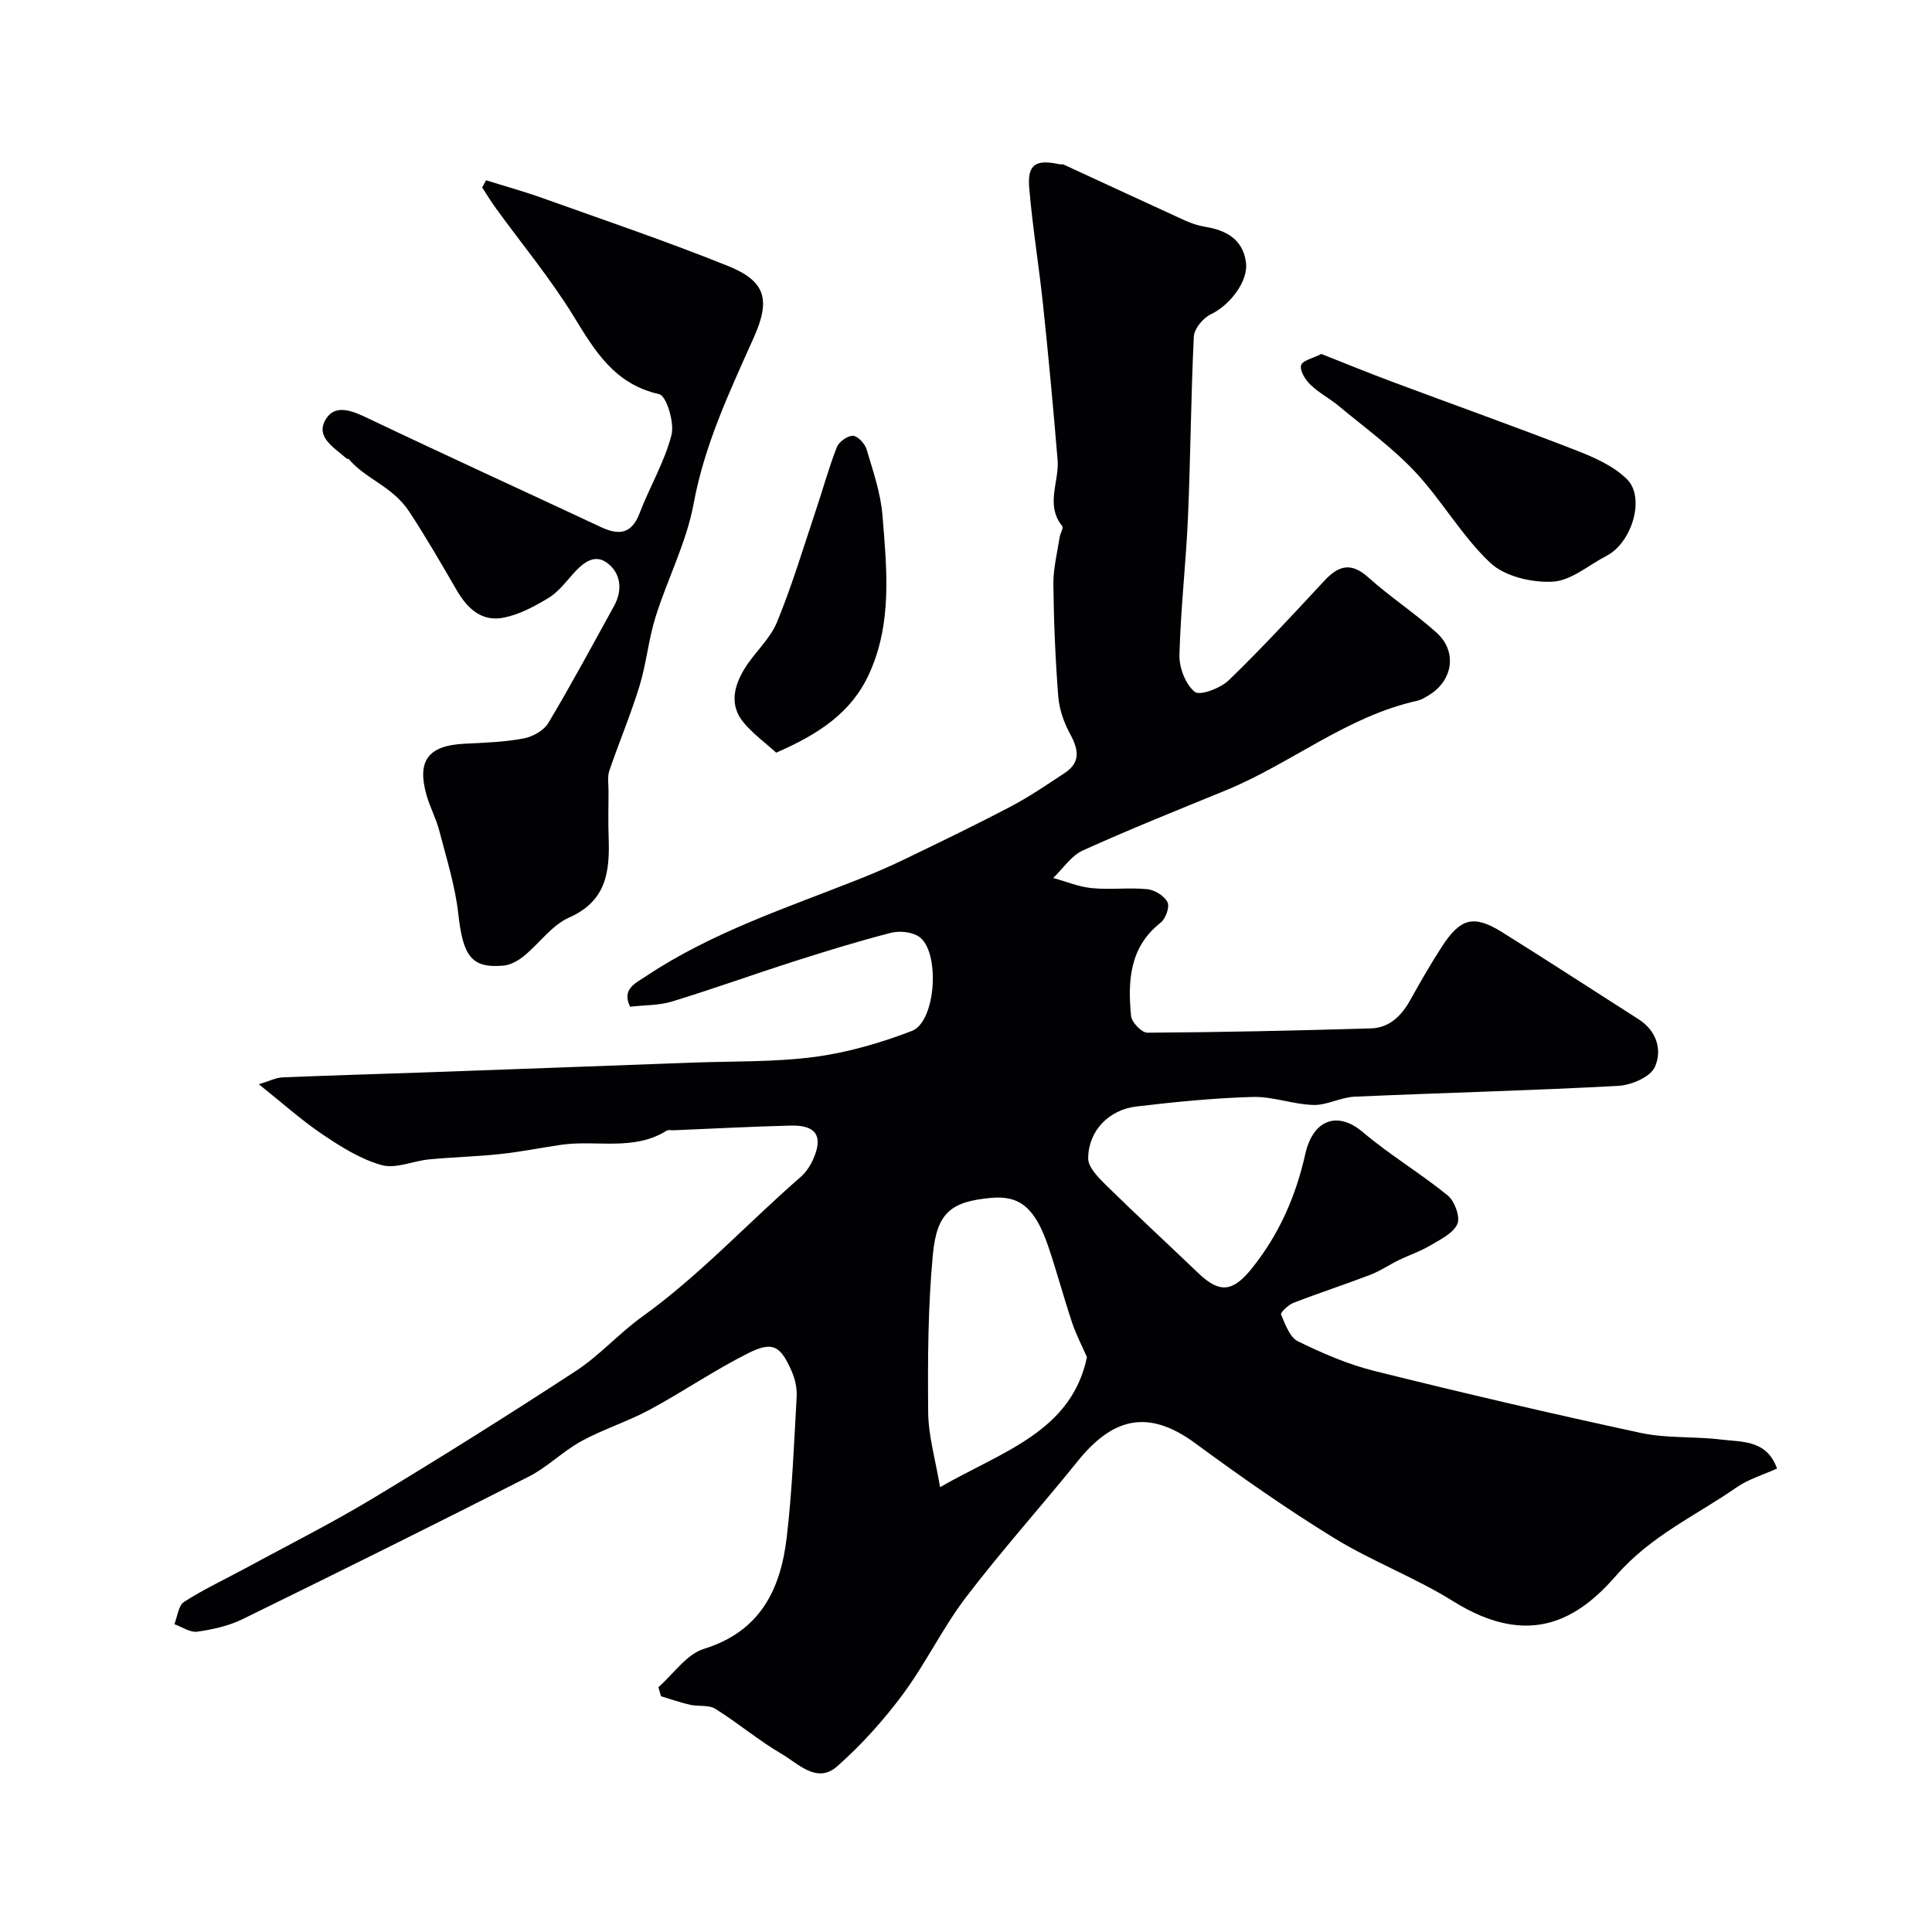 <svg enable-background="new 0 0 400 400" viewBox="0 0 400 400" xmlns="http://www.w3.org/2000/svg"><g fill="#010103"><path d="m136.32 349.31c3.11-2.73 5.81-6.81 9.42-7.93 11.72-3.63 15.89-12.36 17.15-23.14 1.13-9.64 1.5-19.37 2.05-29.06.1-1.72-.31-3.62-1-5.21-2.34-5.38-3.96-6.35-9.06-3.79-6.98 3.5-13.47 7.97-20.36 11.68-4.56 2.46-9.6 4.03-14.14 6.51-3.85 2.1-7.05 5.4-10.95 7.37-19.66 10-39.42 19.8-59.23 29.5-2.87 1.4-6.17 2.13-9.36 2.58-1.48.21-3.16-.99-4.74-1.55.64-1.58.83-3.85 2-4.61 3.96-2.56 8.28-4.57 12.44-6.82 8.87-4.82 17.92-9.36 26.56-14.56 14.2-8.55 28.25-17.37 42.13-26.44 4.92-3.21 8.93-7.79 13.72-11.23 11.9-8.54 21.78-19.33 32.77-28.89 1.08-.94 1.97-2.24 2.57-3.55 2.23-4.86.75-7.26-4.53-7.13-8.09.2-16.18.63-24.27.97-.5.02-1.11-.14-1.48.09-6.85 4.29-14.58 1.86-21.84 2.92-4.19.61-8.36 1.46-12.57 1.91-4.91.53-9.86.64-14.77 1.11-3.31.32-6.89 2-9.82 1.18-4.34-1.21-8.42-3.79-12.23-6.35-4.34-2.92-8.26-6.46-13.19-10.39 2.14-.64 3.51-1.36 4.9-1.42 10.1-.43 20.2-.69 30.3-1.06 18.2-.65 36.4-1.32 54.6-2 8.43-.31 16.94-.08 25.28-1.18 6.83-.9 13.65-2.9 20.11-5.37 5.11-1.95 5.93-16.81 1.34-19.62-1.5-.92-3.94-1.14-5.7-.69-6.74 1.74-13.41 3.79-20.04 5.91-8.43 2.7-16.77 5.71-25.23 8.3-2.73.83-5.75.74-8.69 1.08-1.83-3.66 1.17-4.9 3.34-6.35 13.56-9.03 28.95-14.08 43.93-20.01 3.3-1.31 6.57-2.72 9.76-4.27 7.31-3.54 14.63-7.06 21.81-10.84 3.86-2.03 7.5-4.52 11.15-6.93 3.4-2.25 2.81-4.95 1.07-8.14-1.27-2.33-2.21-5.07-2.42-7.7-.6-7.75-.93-15.52-1.01-23.29-.03-3.22.81-6.46 1.3-9.68.12-.8.84-1.92.53-2.3-3.55-4.4-.58-9.17-.96-13.72-.88-10.65-1.87-21.3-2.99-31.93-.85-8.14-2.2-16.23-2.88-24.38-.41-4.85 1.34-5.94 6.18-4.9.32.07.7-.03.99.1 8.36 3.85 16.7 7.74 25.08 11.56 1.31.6 2.74 1.07 4.16 1.3 4.36.72 7.79 2.56 8.46 7.33.56 3.97-3.39 8.96-7.3 10.81-1.58.75-3.41 2.97-3.49 4.6-.61 12.44-.67 24.9-1.21 37.34-.41 9.54-1.53 19.05-1.77 28.59-.07 2.62 1.26 6.08 3.18 7.62 1.07.86 5.32-.75 7.03-2.4 6.84-6.61 13.3-13.62 19.78-20.59 2.93-3.16 5.53-3.93 9.11-.71 4.5 4.04 9.62 7.39 14.12 11.43 4.4 3.95 3.4 10.06-1.74 13.06-.7.41-1.44.87-2.22 1.05-14.61 3.22-26.14 13.01-39.66 18.55-9.9 4.06-19.84 8.03-29.58 12.44-2.42 1.09-4.12 3.76-6.15 5.7 2.67.74 5.29 1.85 8.01 2.11 3.8.37 7.68-.16 11.48.22 1.52.15 3.51 1.38 4.17 2.69.49.97-.37 3.42-1.4 4.22-6.51 5.1-6.83 12.12-6.15 19.33.12 1.3 2.2 3.47 3.36 3.47 15.43-.09 30.85-.44 46.28-.89 3.91-.11 6.4-2.67 8.24-5.99 2.06-3.71 4.17-7.39 6.48-10.94 3.87-5.95 6.6-6.65 12.5-2.97 9.47 5.91 18.82 12.01 28.23 18.01 3.81 2.43 4.91 6.48 3.35 9.9-.94 2.07-4.9 3.75-7.6 3.89-18.18.98-36.39 1.43-54.59 2.24-2.86.13-5.69 1.79-8.5 1.71-4.18-.11-8.36-1.77-12.51-1.66-8.04.22-16.09 1.03-24.08 1.97-5.77.67-9.98 5.04-10.04 10.72-.02 1.82 2.04 3.93 3.59 5.46 6.31 6.2 12.83 12.21 19.22 18.33 4.44 4.26 7.18 3.88 11.07-.97 5.64-7.03 9.08-14.84 11.07-23.67 1.65-7.32 6.81-8.89 11.88-4.59 5.58 4.74 11.96 8.53 17.64 13.17 1.43 1.17 2.62 4.5 1.96 5.92-.92 1.96-3.6 3.22-5.71 4.47-2 1.19-4.26 1.93-6.36 2.95-2.01.98-3.89 2.28-5.96 3.07-5.26 2.02-10.64 3.76-15.89 5.8-1.07.41-2.74 2.01-2.57 2.41.86 2.02 1.79 4.71 3.49 5.55 5.08 2.49 10.39 4.79 15.86 6.15 18.29 4.55 36.65 8.84 55.08 12.81 5.43 1.17 11.18.7 16.74 1.39 4.3.53 9.36.02 11.52 5.99-2.85 1.3-5.9 2.19-8.37 3.9-8.42 5.85-17.72 9.98-24.9 18.22-7.75 8.9-17.81 15.35-33.82 5.34-7.88-4.92-16.76-8.23-24.68-13.1-9.85-6.06-19.35-12.73-28.67-19.58-9.93-7.31-17.24-5.13-24.38 3.73-7.62 9.45-15.75 18.5-23.11 28.15-4.82 6.33-8.31 13.67-13.05 20.07-4 5.39-8.59 10.49-13.61 14.93-4.18 3.69-8.03-.54-11.47-2.55-4.78-2.79-9.05-6.42-13.76-9.36-1.37-.86-3.49-.44-5.21-.83-2.04-.46-4.03-1.17-6.04-1.77-.19-.62-.36-1.25-.53-1.88zm88.72-68.33c-1.04-2.37-2.26-4.69-3.07-7.13-1.75-5.22-3.16-10.56-4.93-15.77-2.74-8.03-5.91-10.62-11.84-10.07-8.2.75-11.24 2.96-12.06 11.75-1.02 10.83-1.07 21.78-.97 32.68.05 4.88 1.5 9.74 2.46 15.46 13.01-7.46 27.18-11.5 30.41-26.92z"/><path d="m100.63 37.32c3.89 1.22 7.83 2.31 11.67 3.68 12.85 4.6 25.8 8.98 38.45 14.08 7.89 3.18 8.78 7.06 5.29 14.86-4.98 11.13-10.17 22.09-12.43 34.34-1.48 8.04-5.43 15.6-7.9 23.5-1.45 4.64-1.88 9.6-3.31 14.26-1.82 5.93-4.25 11.67-6.25 17.55-.43 1.28-.15 2.81-.16 4.22-.01 3.17-.09 6.34.02 9.5.26 7.03-.38 13.21-8.18 16.66-3.59 1.59-6.18 5.37-9.37 7.97-1.18.96-2.75 1.85-4.21 1.98-6.69.59-8.39-1.98-9.37-10.76-.65-5.8-2.46-11.48-3.93-17.17-.65-2.5-1.92-4.84-2.63-7.33-2.06-7.18.35-10.32 7.86-10.68 4.09-.2 8.23-.34 12.23-1.09 1.87-.35 4.18-1.64 5.12-3.21 4.75-7.95 9.14-16.12 13.61-24.23 1.83-3.32 1.38-6.81-1.44-8.91-2.74-2.04-5.19.17-7.18 2.42-1.54 1.74-3.05 3.69-4.99 4.86-2.84 1.71-5.94 3.38-9.14 4.04-4.62.96-7.59-1.8-9.88-5.74-3.14-5.42-6.3-10.87-9.72-16.1-3.51-5.37-9-6.75-12.58-10.97-.09-.1-.37-.02-.47-.12-2.51-2.27-6.68-4.49-4.18-8.3 2.05-3.12 5.69-1.43 8.88.09 15.92 7.59 31.97 14.91 47.94 22.39 3.73 1.75 6.38 1.51 8.05-2.87 2.07-5.44 5.15-10.58 6.59-16.16.66-2.56-1.04-8.13-2.54-8.47-9.29-2.09-13.31-8.95-17.76-16.2-4.77-7.77-10.65-14.85-16.02-22.25-1.02-1.4-1.92-2.89-2.87-4.34.25-.49.52-.99.8-1.5z"/><path d="m273.58 73.29c4.98 1.96 9.76 3.92 14.6 5.73 12.77 4.77 25.61 9.35 38.32 14.29 3.69 1.44 7.63 3.21 10.36 5.92 3.84 3.83.99 13.13-4.21 15.83-3.72 1.92-7.37 5.17-11.18 5.37-4.3.23-9.89-1.07-12.89-3.87-5.9-5.53-10.02-12.93-15.59-18.87-4.74-5.05-10.47-9.18-15.82-13.64-1.87-1.56-4.11-2.71-5.85-4.39-1.06-1.02-2.25-2.91-1.94-4.03.24-.99 2.48-1.46 4.2-2.34z"/><path d="m160.71 155.83c-2.19-1.98-4.73-3.84-6.71-6.18-3.07-3.64-2.04-7.65.18-11.25 2.04-3.32 5.25-6.07 6.69-9.59 3.13-7.61 5.49-15.53 8.11-23.35 1.44-4.29 2.63-8.68 4.28-12.88.44-1.12 2.22-2.39 3.35-2.35 1 .04 2.46 1.63 2.81 2.81 1.34 4.5 2.92 9.06 3.29 13.69.88 11.02 2.07 22.19-2.75 32.75-3.64 8.02-10.39 12.49-19.25 16.35z"/></g></svg>